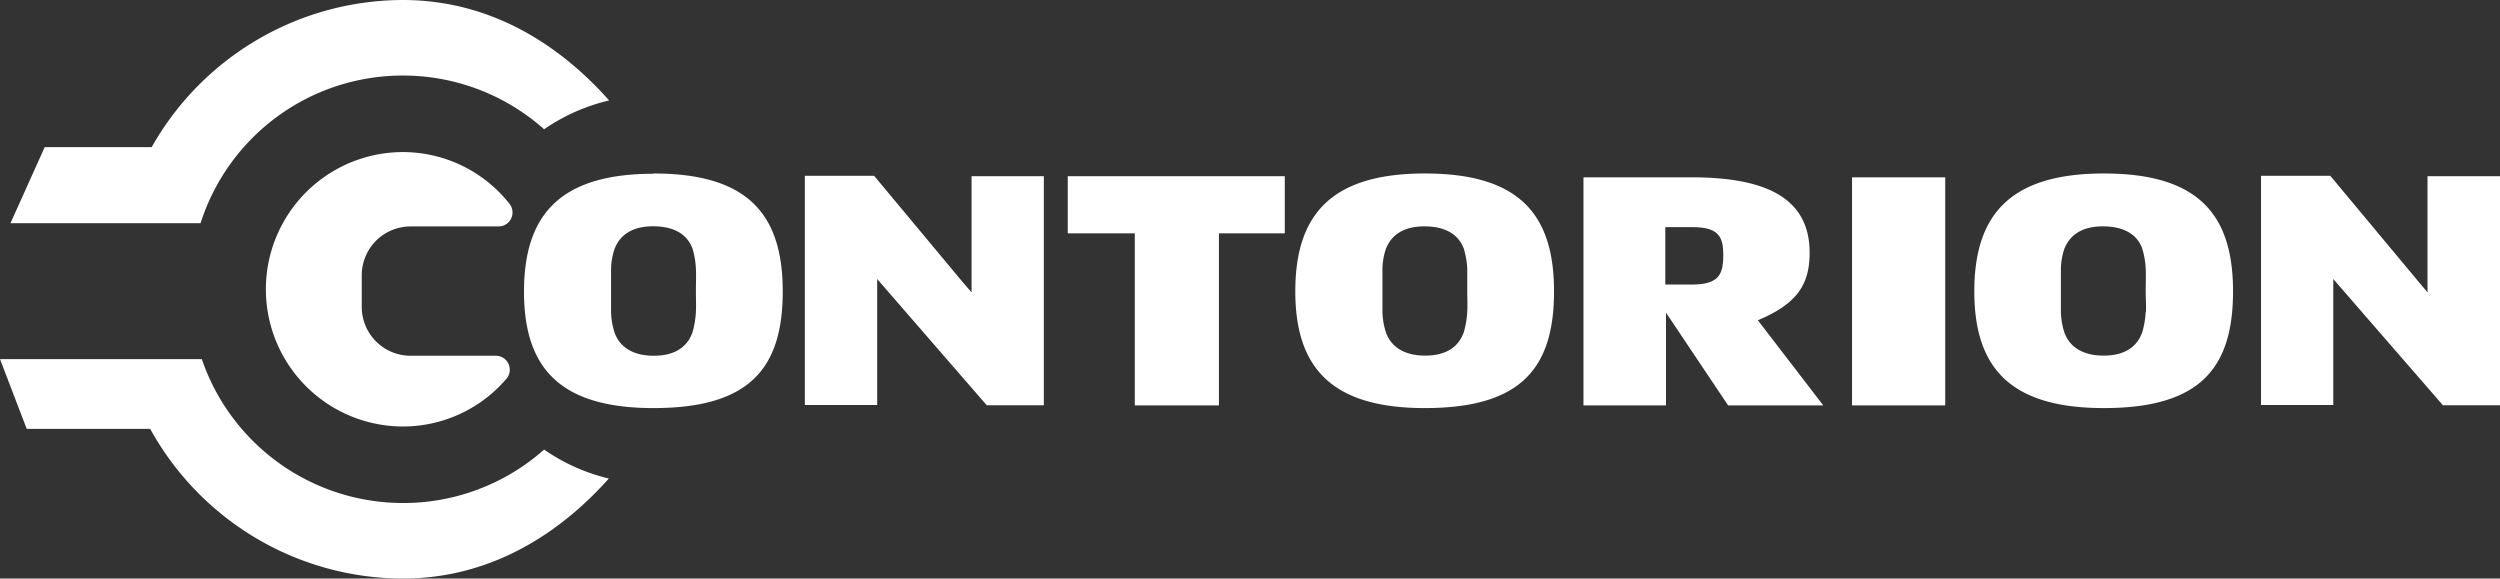 <svg viewBox="0 0 358.39 82.94" xmlns="http://www.w3.org/2000/svg"><rect x="0" y="0" width="358.39" height="82.94" fill="#333333" stroke="none"/><defs><style>.cls-1{fill:#fff;}</style></defs><g data-name="Ebene 2" id="Ebene_2"><g id="c-logo"><path class="cls-1" d="M348,25.26V41.91l-1.25-1.48L334.06,25.2h-9.93V58.06h10.36V40l15.72,18.1h8.18V25.26ZM139.28,41.91,138,40.43,125.31,25.2h-9.93V58.06h10.37V40l15.71,18.1h8.18V25.26H139.28Zm-45.59-17c-13.46,0-18.57,5.94-18.57,16.9S80.28,58.5,93.69,58.5c13.74,0,18.52-5.67,18.52-16.73S107.21,24.87,93.69,24.87Zm6.07,19.84a12.76,12.76,0,0,1-.49,2.89C98.62,49.51,97,51,93.73,51s-5-1.47-5.65-3.38a10.47,10.47,0,0,1-.48-2.89c0-1,0-2.07,0-3V38.49a9.66,9.66,0,0,1,.49-2.78c.71-1.86,2.33-3.27,5.54-3.27s4.94,1.3,5.65,3.21a11.79,11.79,0,0,1,.48,2.84c.06.92,0,2.3,0,3.28S99.81,43.73,99.76,44.71ZM265.5,58.12h13.36V25.42H265.5ZM58.86,32.46H71.45A2,2,0,0,0,73,29.17,19.48,19.48,0,0,0,56.9,21.82a19.67,19.67,0,0,0,.84,39.32,19.51,19.51,0,0,0,14.83-6.81A2,2,0,0,0,71,51H58.86a7,7,0,0,1-7-7V39.44A7,7,0,0,1,58.86,32.46Zm145.4-7.59c-13.47,0-18.57,5.94-18.57,16.9S190.9,58.5,204.26,58.5c13.74,0,18.52-5.67,18.52-16.73S217.78,24.87,204.26,24.87Zm6.08,19.84a12.76,12.76,0,0,1-.49,2.89c-.65,1.91-2.28,3.38-5.54,3.38s-5-1.47-5.64-3.38a10.12,10.12,0,0,1-.49-2.89v-3c0-.87,0-2.23,0-3.21a9.65,9.65,0,0,1,.48-2.78c.71-1.86,2.34-3.27,5.54-3.27s4.94,1.31,5.65,3.21a11.88,11.88,0,0,1,.49,2.84c0,.92,0,2.29,0,3.27S210.4,43.73,210.34,44.71ZM153.07,33.45h9.61V58.12h12.06V33.45h9.44V25.26H153.07Zm106.35,2.76c0-8.5-7.44-10.79-17-10.79H227v32.7h11.83V44.82l8.91,13.3h13.64L252,45.91C257.74,43.51,259.42,40.68,259.42,36.21Zm-16.89,4.58h-3.8V32.56h3.8c3.75,0,4.51,1.25,4.51,4S246.44,40.79,242.53,40.79ZM301.6,24.87c-13.46,0-18.57,5.94-18.57,16.9S288.19,58.5,301.6,58.5c13.74,0,18.52-5.67,18.52-16.73S315.12,24.87,301.6,24.87Zm6,19.84a12.76,12.76,0,0,1-.49,2.89c-.65,1.91-2.28,3.38-5.54,3.38s-5-1.47-5.65-3.38a10.47,10.47,0,0,1-.48-2.89V38.5a9.65,9.65,0,0,1,.48-2.78c.71-1.86,2.34-3.27,5.54-3.27s5,1.31,5.65,3.21a11.88,11.88,0,0,1,.49,2.84c.05.92,0,2.29,0,3.27S307.68,43.73,307.63,44.71ZM57.78,10.83A30.39,30.39,0,0,1,78,18.53a27.47,27.47,0,0,1,9.32-4.13C81.37,7.68,71.53,0,57.73,0A41.45,41.45,0,0,0,21.89,20.84l-.15.25H6.41L1.5,32H28.75A30.42,30.42,0,0,1,57.78,10.83Zm0,61.28A30.49,30.49,0,0,1,28.93,51.48H0l3.83,10h17.7l.14.25A41.44,41.44,0,0,0,57.73,82.94c13.76,0,23.59-7.65,29.55-14.34A27.4,27.4,0,0,1,78,64.45,30.39,30.39,0,0,1,57.78,72.11Z" id="light"></path></g></g></svg>